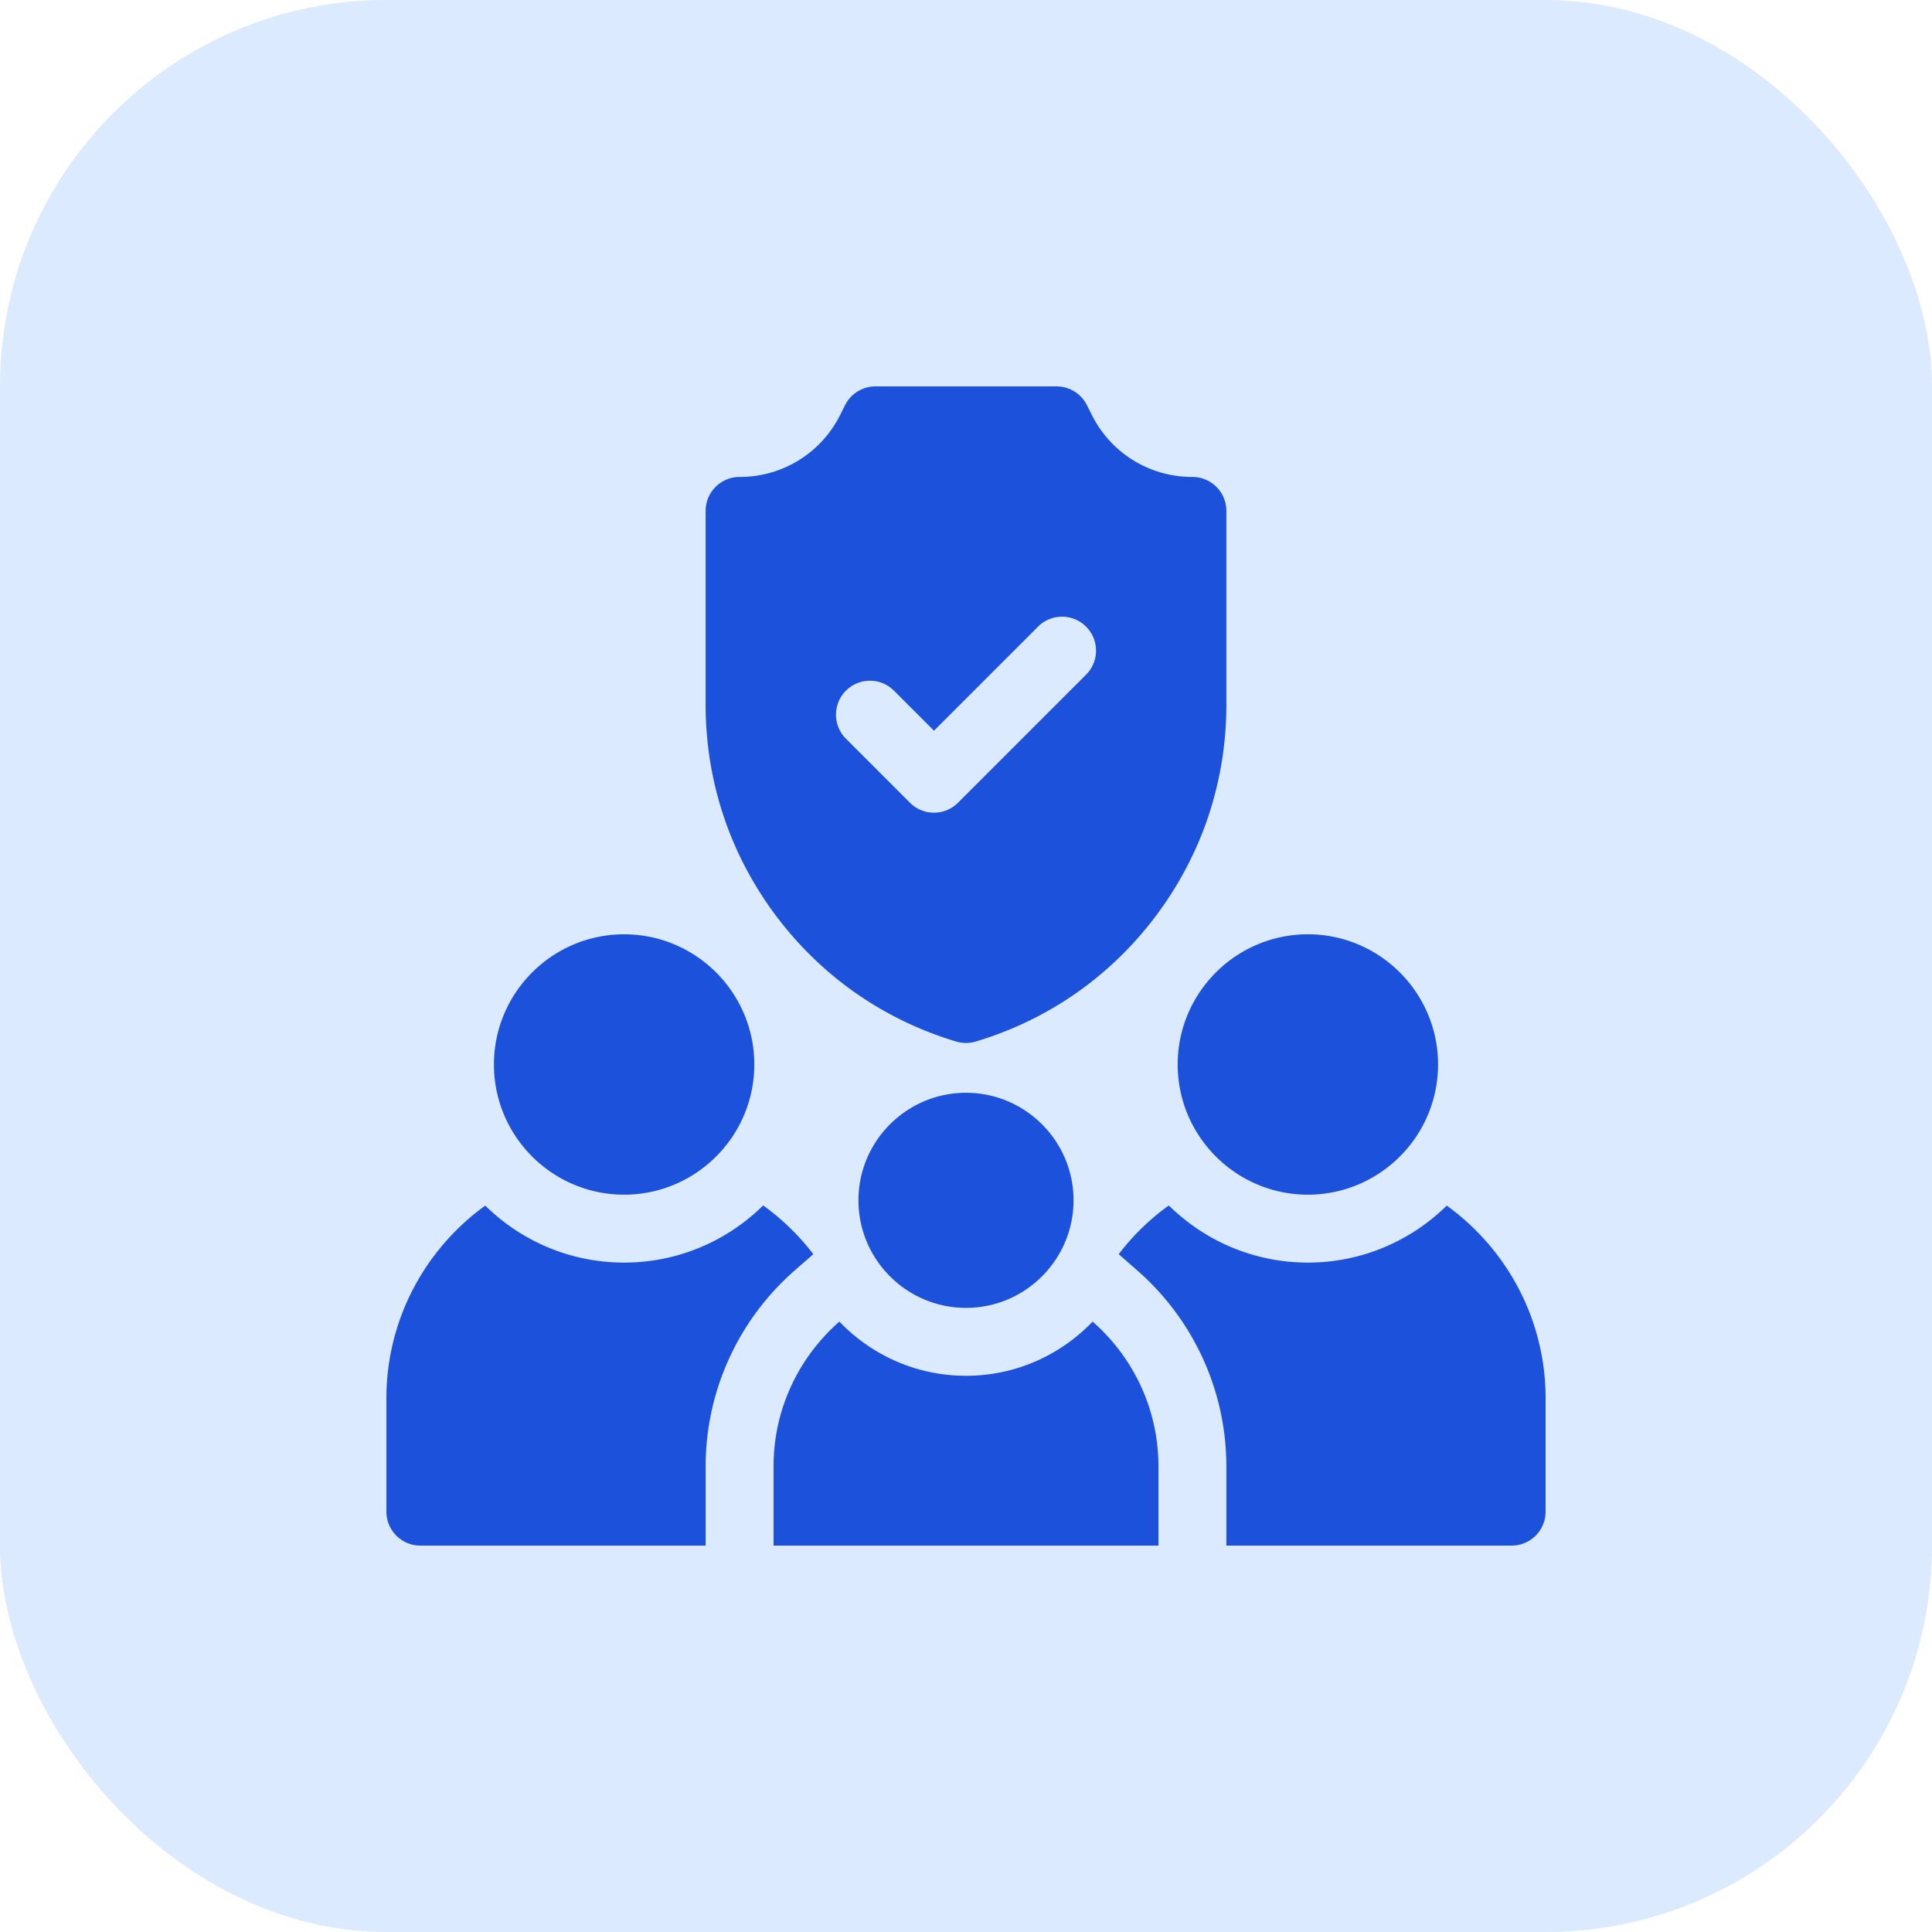 <svg xmlns="http://www.w3.org/2000/svg" version="1.1" xmlns:xlink="http://www.w3.org/1999/xlink" width="512" height="512" x="0" y="0" viewBox="0 0 512 512" style="enable-background:new 0 0 512 512" xml:space="preserve" class=""><rect width="512" height="512" rx="102.4" ry="102.4" fill="#dbeafe" shape="rounded"></rect><g transform="matrix(0.6,0,0,0.6,102.4,102.4)"><path d="M407 357c-31.706 0-57.5-25.794-57.5-57.5S375.294 242 407 242s57.5 25.794 57.5 57.5S438.706 357 407 357zM105 357c-31.706 0-57.5-25.794-57.5-57.5S73.294 242 105 242s57.5 25.794 57.5 57.5S136.706 357 105 357zM356 40c-18.955 0-35.996-10.532-44.472-27.484l-2.111-4.223A15 15 0 0 0 296 0h-80a15 15 0 0 0-13.417 8.292l-2.111 4.222C191.996 29.468 174.955 40 156 40c-8.284 0-15 6.716-15 15v85.597c0 33.654 10.619 65.715 30.708 92.716 20.089 27 47.747 46.384 79.982 56.054a14.991 14.991 0 0 0 8.62 0c32.235-9.67 59.893-29.054 79.982-56.054C360.381 206.312 371 174.251 371 140.597V55c0-8.284-6.716-15-15-15zm-46.967 87.322-56.568 56.568c-2.929 2.929-6.768 4.394-10.606 4.394s-7.678-1.464-10.606-4.394l-28.284-28.284c-5.858-5.858-5.858-15.355 0-21.213 5.857-5.858 15.355-5.858 21.213 0l17.678 17.677 45.962-45.961c5.857-5.858 15.355-5.858 21.213 0 5.856 5.858 5.856 15.355-.002 21.213zM468.34 361.834C452.537 377.387 430.872 387 407 387c-23.91 0-45.607-9.643-61.416-25.241a105.115 105.115 0 0 0-22.136 21.524l8.242 7.219C356.672 412.383 371 443.91 371 477v35h126c8.284 0 15-6.716 15-15v-50c0-35.016-17.233-66.079-43.66-85.166zM43.66 361.834C17.233 380.921 0 411.984 0 447v50c0 8.284 6.716 15 15 15h126v-35c0-33.09 14.328-64.617 39.31-86.498l8.242-7.219a105.115 105.115 0 0 0-22.136-21.524C150.607 377.357 128.91 387 105 387c-23.872 0-45.537-9.613-61.34-25.166zM311.924 413.07C297.808 427.8 277.964 437 256 437s-41.808-9.2-55.924-23.93C182.274 428.662 171 451.532 171 477v35h170v-35c0-25.468-11.274-48.338-29.076-63.93zM256 407c-26.192 0-47.5-21.308-47.5-47.5S229.808 312 256 312s47.5 21.308 47.5 47.5S282.192 407 256 407z" fill="#1c51db" opacity="1" data-original="#000000"></path></g></svg>